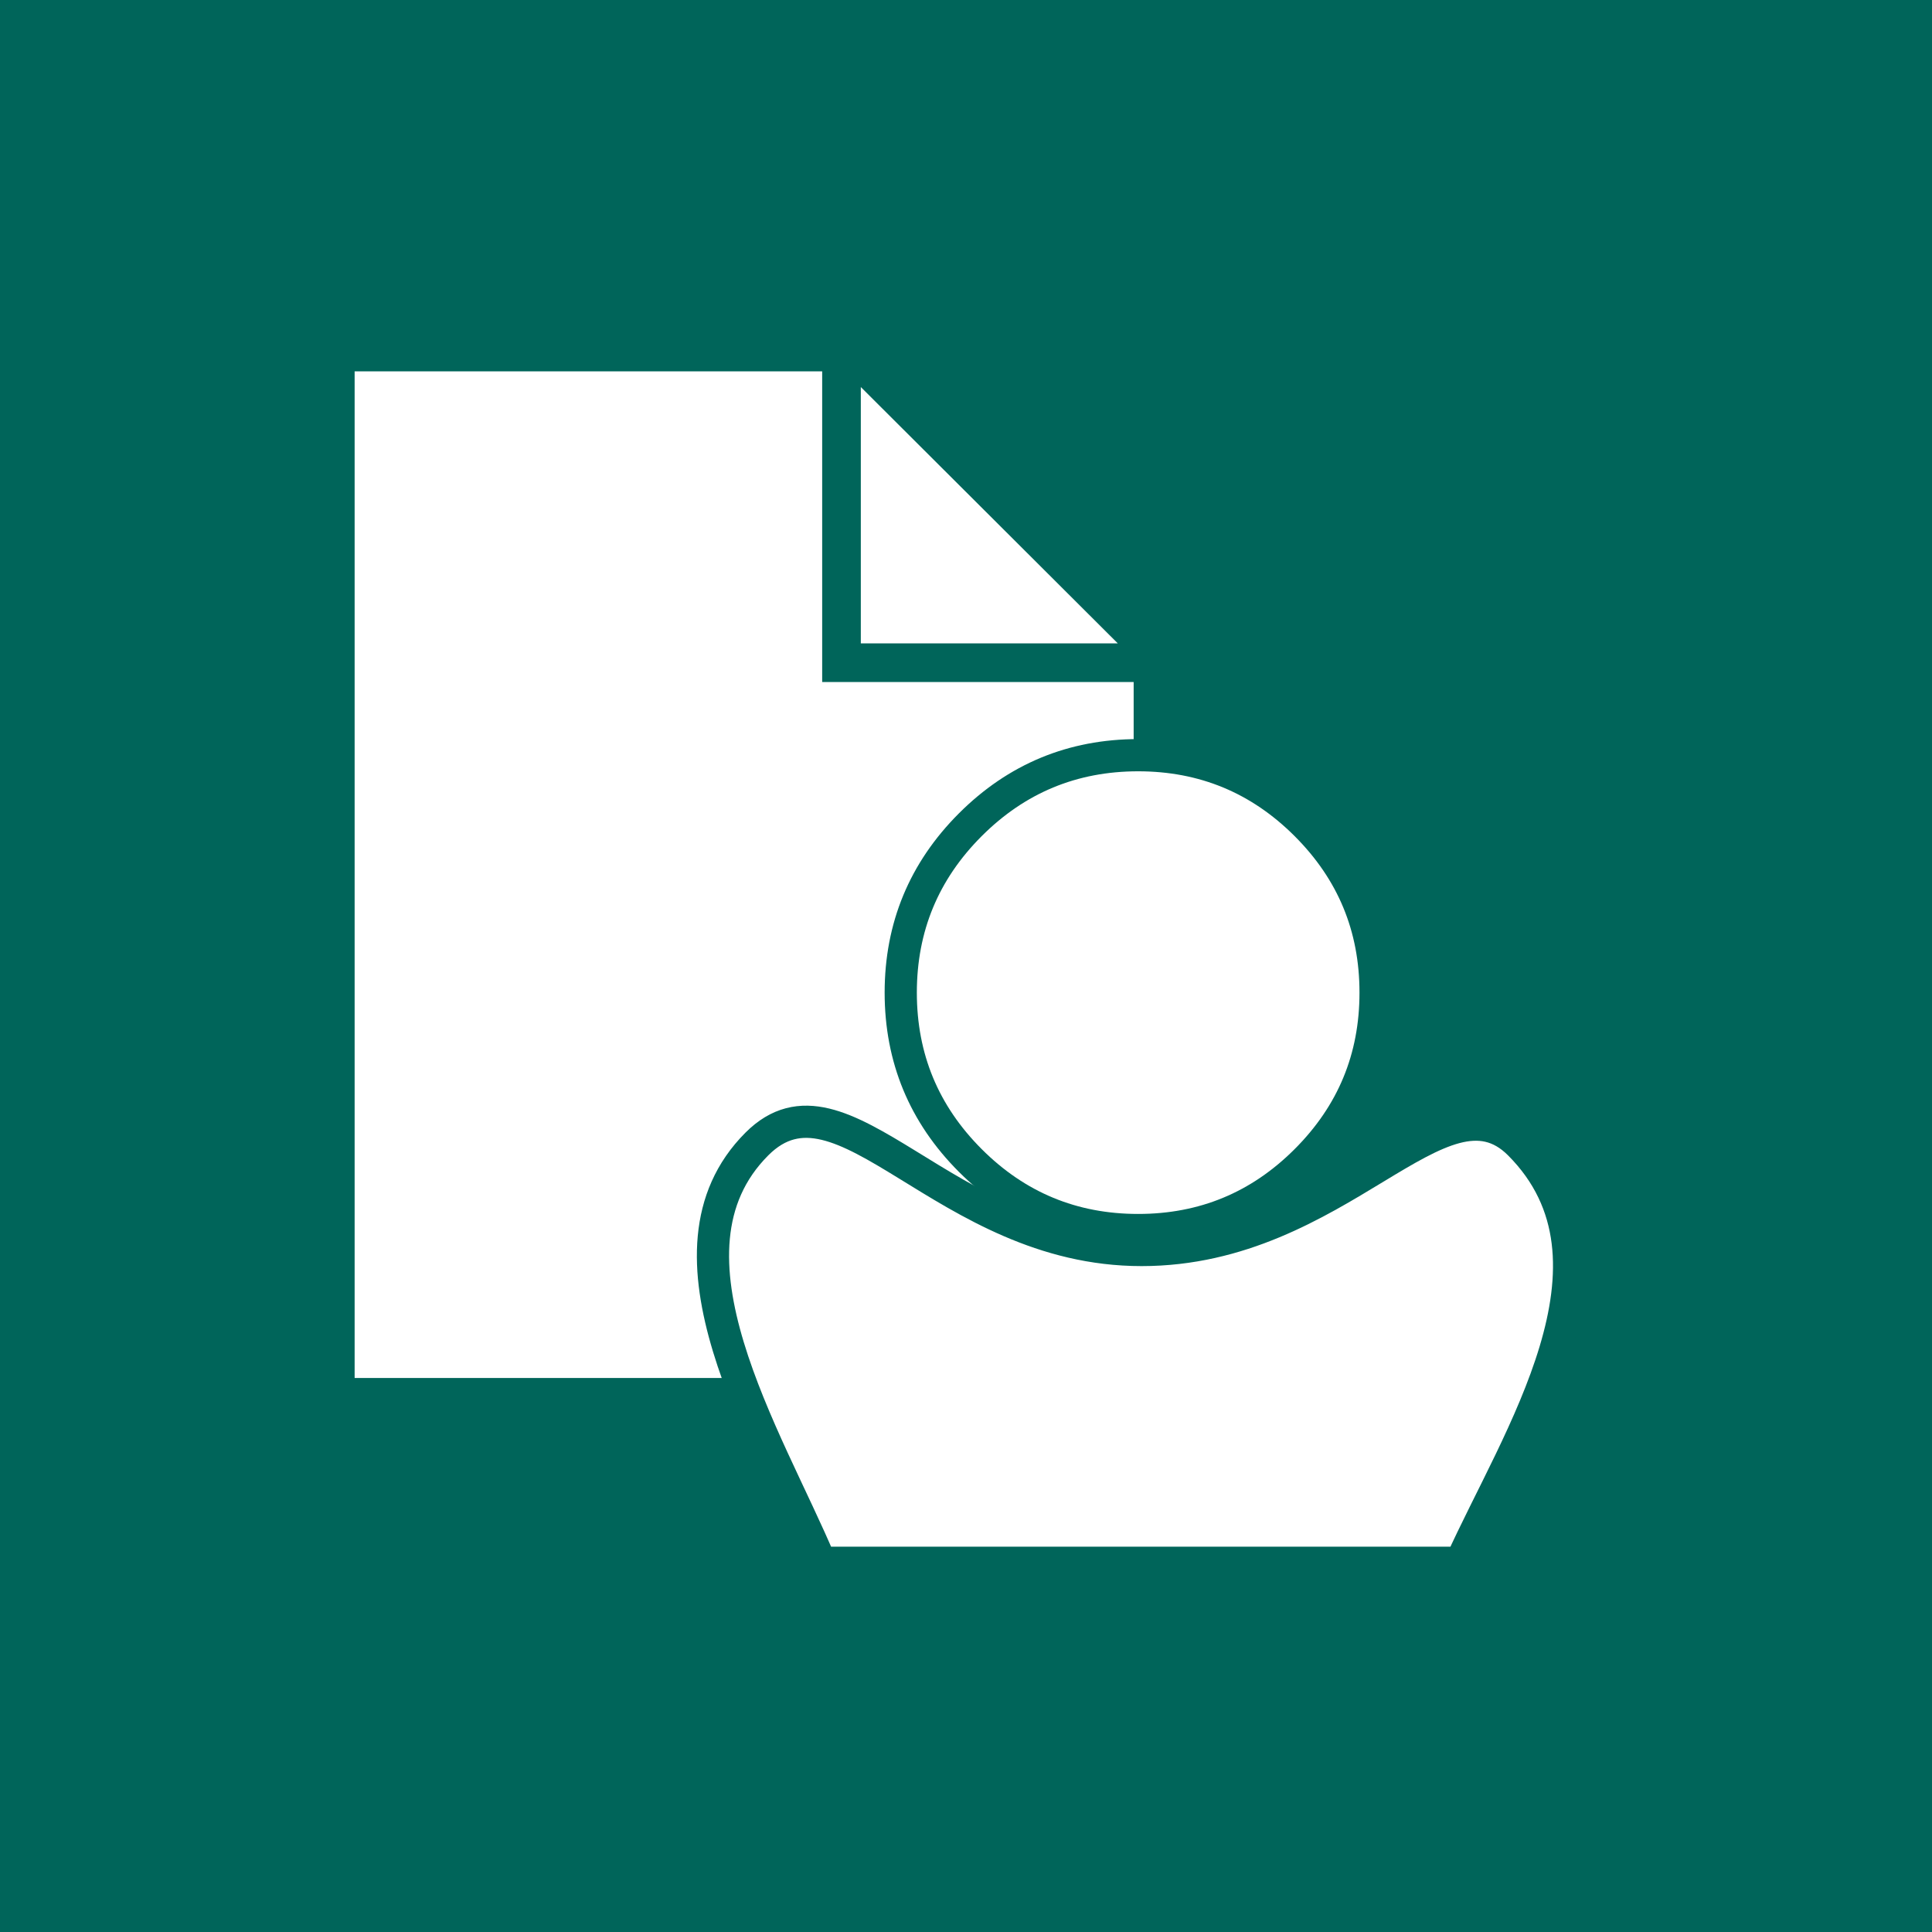 <?xml version="1.0" encoding="utf-8"?>
<!-- Generator: Adobe Illustrator 24.1.1, SVG Export Plug-In . SVG Version: 6.00 Build 0)  -->
<svg version="1.1" id="Layer_1" xmlns="http://www.w3.org/2000/svg" xmlns:xlink="http://www.w3.org/1999/xlink" x="0px" y="0px"
	 viewBox="0 0 90 90" style="enable-background:new 0 0 90 90;" xml:space="preserve">
<style type="text/css">
	.st0{fill:#00655A;}
	.st1{fill:#FFFFFF;}
	.st2{fill:#FFFFFF;stroke:#00655A;stroke-width:1.5;stroke-miterlimit:10;}
</style>
<g>
	<rect class="st0" width="90" height="90"/>
	<g>
		<polygon class="st1" points="53.78,64.2 15.22,64.2 15.22,16 39.3,16 53.78,29.97 		"/>
		<g>
			<path class="st0" d="M54.61,29.97V66H14.72V15.5H40.1L54.61,29.97z M38.3,31.77V17.3H16.52v46.9h36.29V31.77H38.3z M40.1,18.03
				v11.94h11.97L40.1,18.03z"/>
		</g>
	</g>
	<path class="st2" d="M60.84,38.42c2.16,2.16,3.24,4.76,3.24,7.82S63,51.9,60.84,54.06c-2.16,2.16-4.77,3.24-7.82,3.24
		c-3.05,0-5.66-1.08-7.82-3.24c-2.16-2.16-3.24-4.77-3.24-7.82s1.08-5.66,3.24-7.82c2.16-2.16,4.77-3.24,7.82-3.24
		C56.07,35.18,58.68,36.26,60.84,38.42"/>
	<path class="st2" d="M70.78,53.29c-3.64-3.64-8.37,4.94-17.6,4.94c-9.22,0-13.91-8.95-17.92-4.94c-5.04,5.04,0.51,13.67,2.96,19.51
		h29.83C70.65,67.02,76.25,58.77,70.78,53.29z"/>
</g>
</svg>
